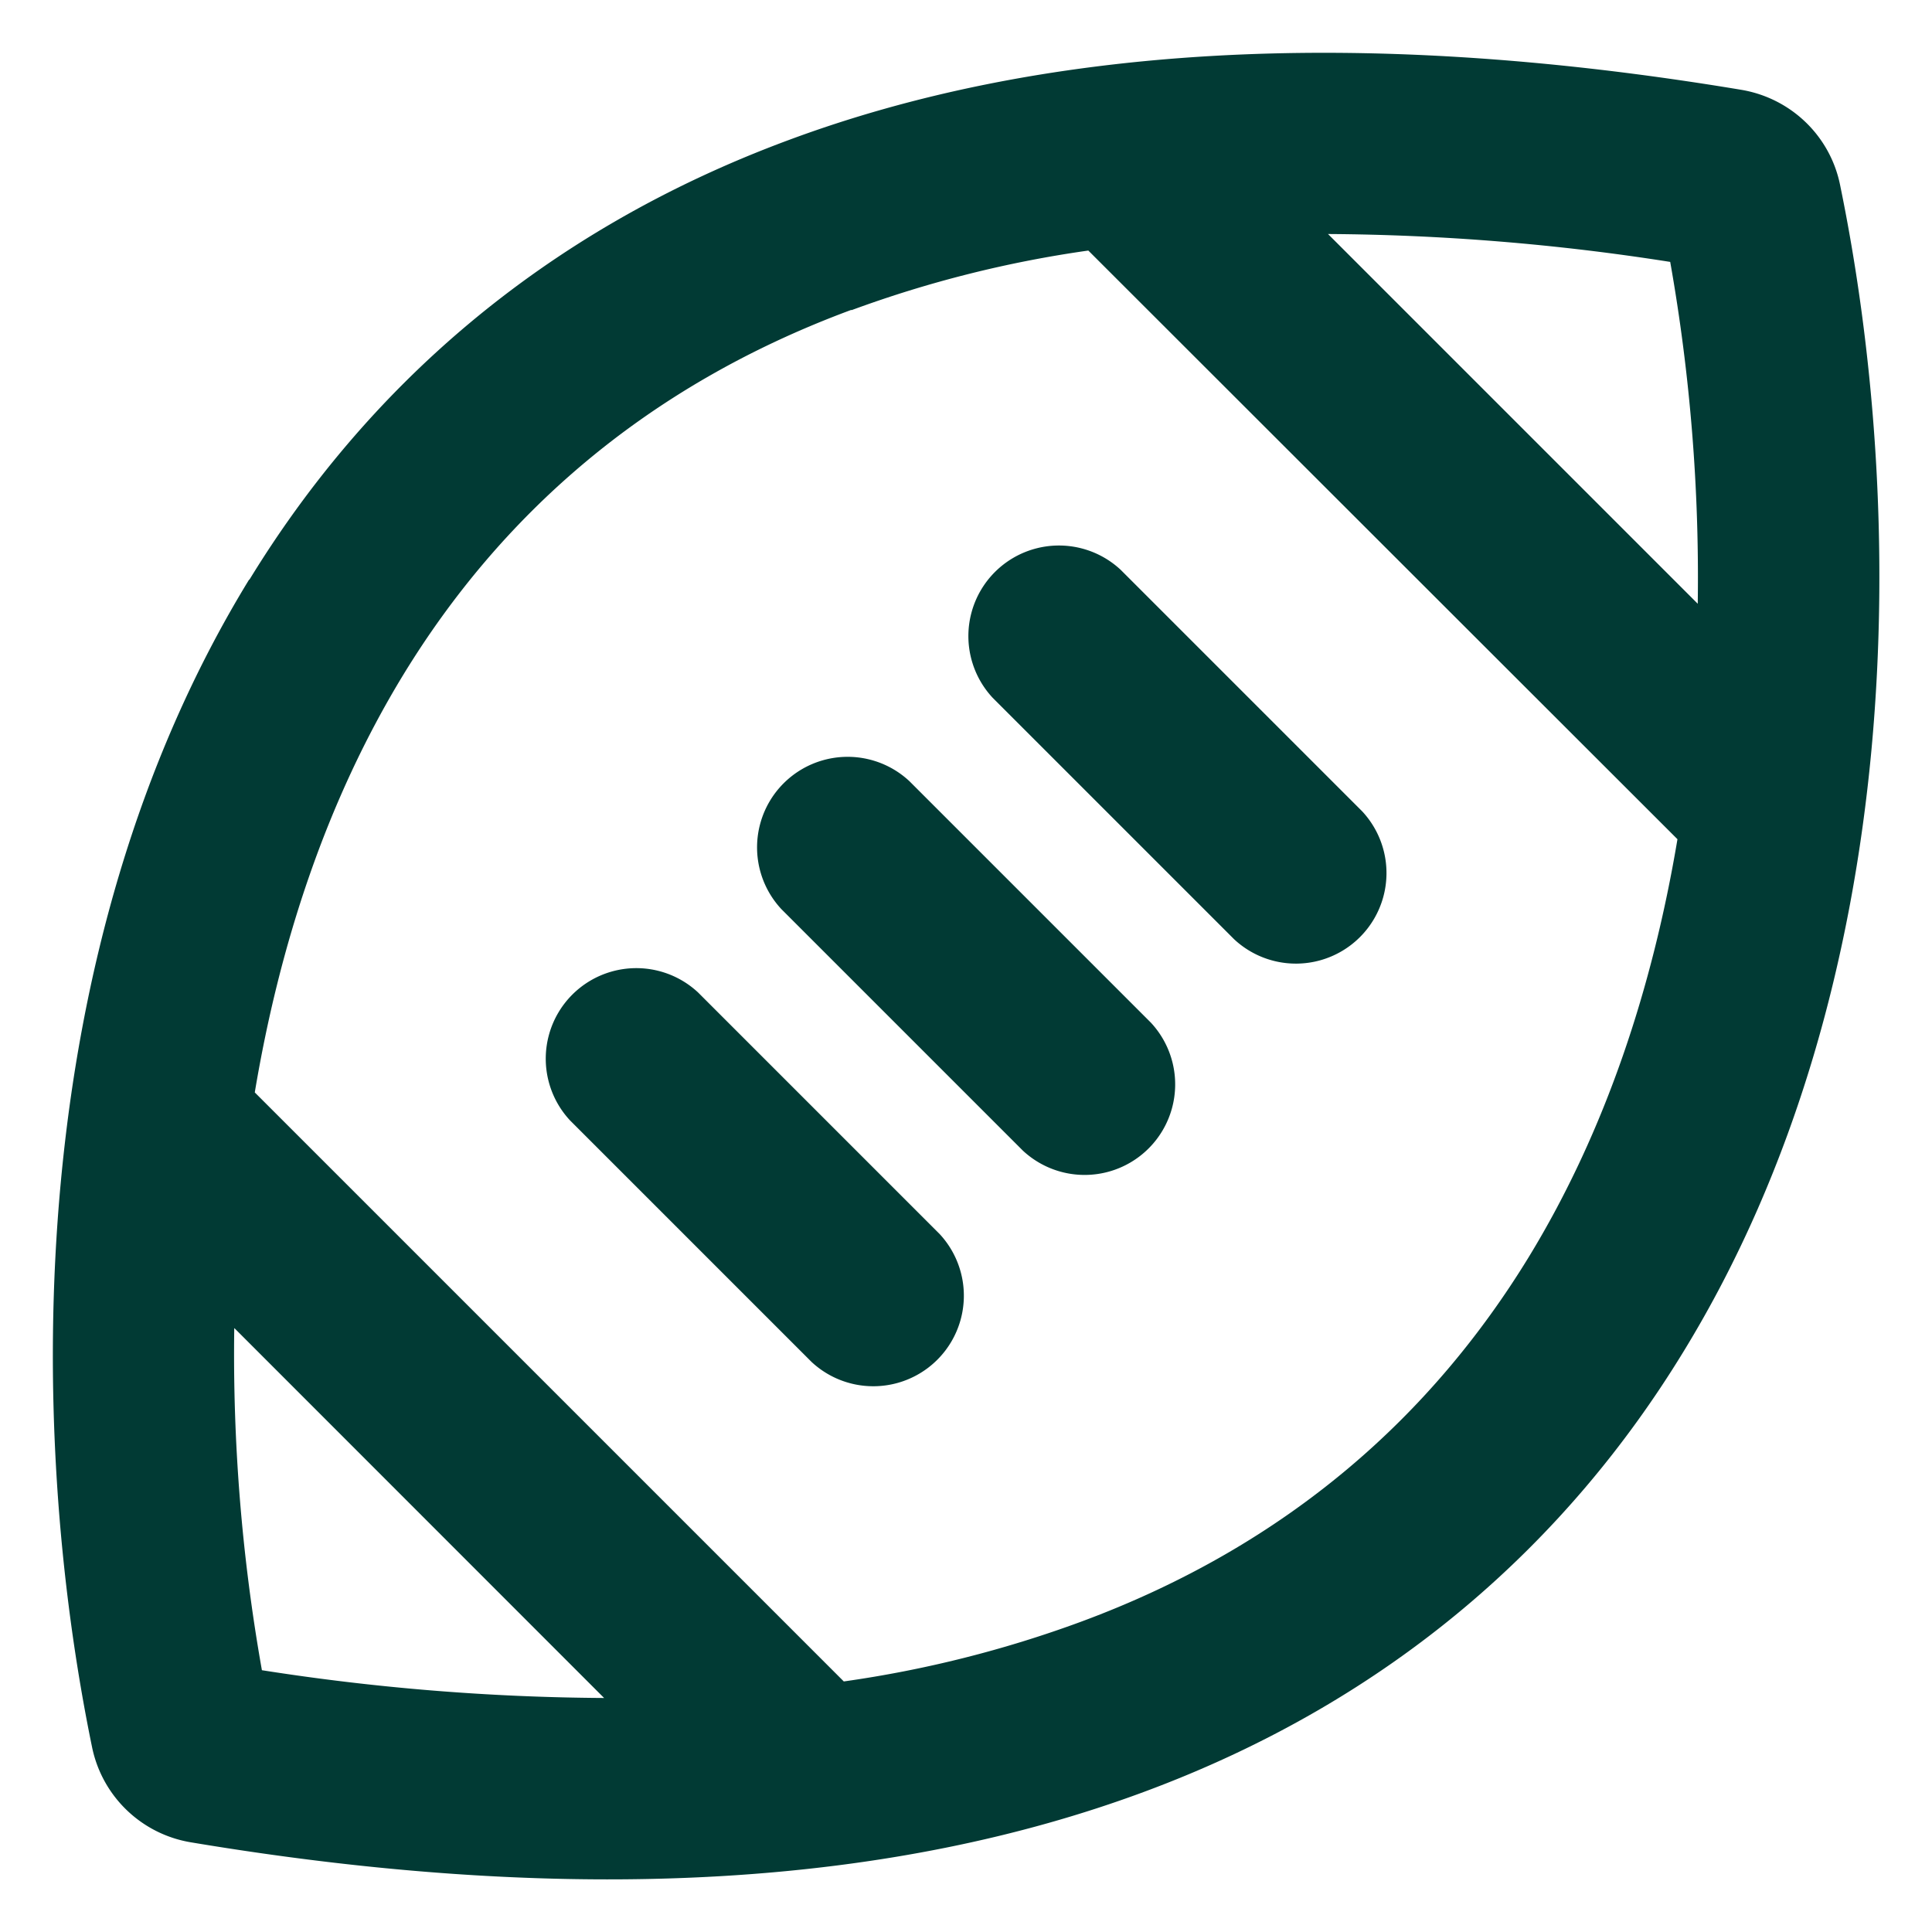 <svg xmlns="http://www.w3.org/2000/svg" width="16" height="16" fill="none"><g clip-path="url(#a)"><path d="M13.832 2.169a18.935 18.935 0 0 0-2.834-.231L14.06 5a14.982 14.982 0 0 0-.228-2.831Zm-6.781.397C5.32 3.206 4.135 4.29 3.345 5.58 2.7 6.635 2.313 7.831 2.11 9.047l4.878 4.878a9.53 9.53 0 0 0 1.963-.494c1.731-.64 2.915-1.724 3.706-3.015.644-1.053 1.031-2.25 1.235-3.466L9.013 2.075a9.53 9.53 0 0 0-1.962.494v-.003ZM1.94 11a14.979 14.979 0 0 0 .229 2.832 18.94 18.94 0 0 0 2.834.23L1.942 11Zm.126-6.2c.956-1.562 2.4-2.875 4.465-3.64C8.576.4 11.176.203 14.422.744c.407.069.732.378.816.784.547 2.65.582 6.603-1.3 9.672-.956 1.563-2.4 2.875-4.465 3.64-2.05.76-4.647.96-7.894.417a1.003 1.003 0 0 1-.816-.785c-.546-2.65-.58-6.603 1.3-9.672h.004Zm7.215-.081 2 2a.75.75 0 0 1-1.06 1.06l-2-2a.75.75 0 0 1 1.06-1.06Zm-1.75 1.75 2 2a.75.75 0 0 1-1.06 1.06l-2-2a.75.75 0 0 1 1.06-1.06Zm-1.75 1.75 2 2a.75.75 0 0 1-1.06 1.06l-2-2a.75.75 0 0 1 1.06-1.06Z" fill="#013A34"/></g><defs><clipPath id="a"><path fill="#fff" d="M0 0h16v16H0z"/></clipPath></defs></svg>